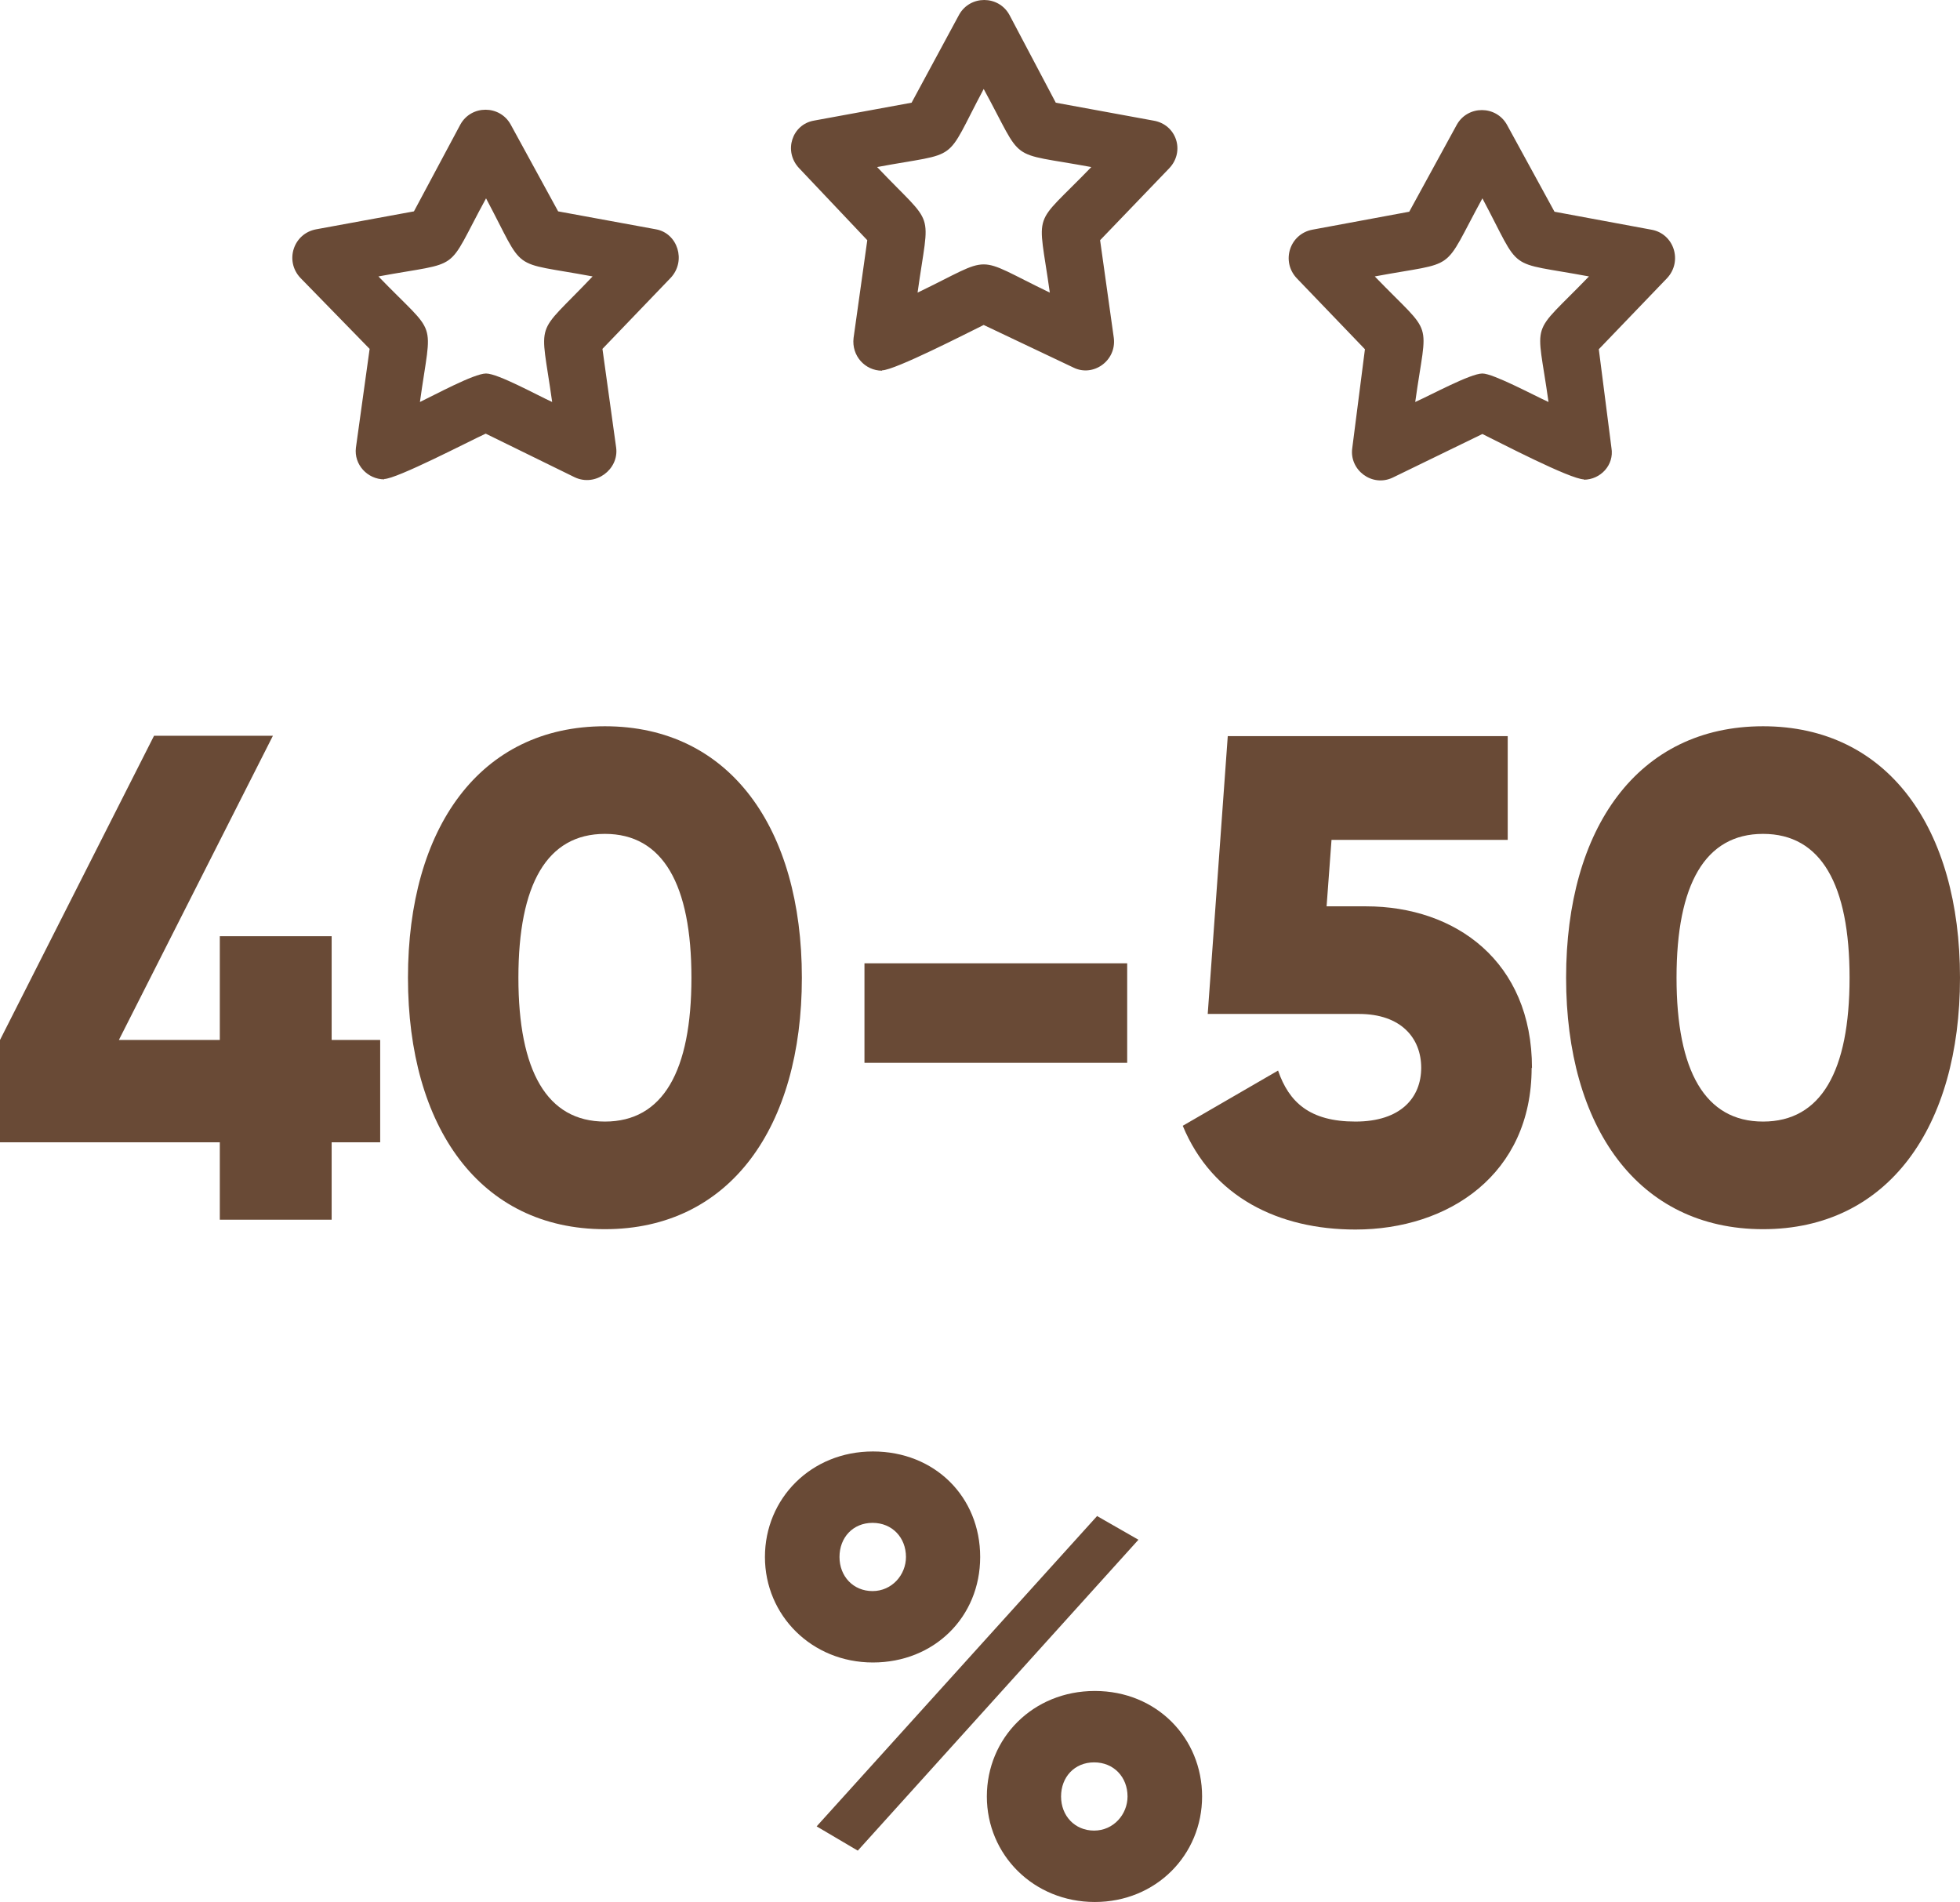 <?xml version="1.0" encoding="UTF-8"?><svg id="uuid-ba26719b-2609-4bd8-8a10-c7cfa6b959b5" xmlns="http://www.w3.org/2000/svg" viewBox="0 0 55.73 54.08"><g id="uuid-992c60e8-a284-47a3-842d-d13363080387"><g id="uuid-28f58f1a-1cd2-4f94-8d1a-30f3c868f5ff"><path d="M10.93,13.63c-.48,0-.87-.42-.81-.9l.39-2.81-1.97-2.02c-.45-.48-.2-1.26.45-1.38l2.78-.51,1.32-2.47c.31-.56,1.12-.56,1.43,0l1.35,2.47,2.78.51c.62.11.87.9.42,1.38l-1.94,2.02.39,2.81c.08.62-.59,1.12-1.18.84l-2.53-1.24c-.48.22-2.53,1.29-2.89,1.29l.01.01ZM13.82,10.62c.34,0,1.46.62,1.88.81-.34-2.44-.53-1.8,1.15-3.57-2.41-.45-1.88-.06-3.03-2.22-1.18,2.16-.62,1.77-3.06,2.22,1.71,1.77,1.52,1.12,1.18,3.57.42-.2,1.54-.81,1.88-.81ZM25.08,10.54c-.48,0-.87-.42-.81-.93l.39-2.78-1.94-2.05c-.45-.48-.2-1.24.42-1.35l2.78-.51,1.35-2.5c.31-.56,1.12-.56,1.43,0l1.32,2.5,2.78.51c.65.11.9.87.45,1.35l-1.97,2.05.39,2.78c.08.65-.59,1.12-1.15.84l-2.55-1.21c-.45.22-2.53,1.29-2.89,1.29l-0.0.01ZM24.94,4.75c1.68,1.77,1.49,1.12,1.15,3.57,2.22-1.07,1.54-1.07,3.76,0-.34-2.44-.53-1.8,1.18-3.57-2.44-.45-1.88-.06-3.06-2.22-1.15,2.16-.62,1.77-3.03,2.22ZM45.04,13.63c-.39,0-2.44-1.07-2.89-1.29l-2.55,1.24c-.59.28-1.24-.22-1.15-.84l.36-2.81-1.94-2.02c-.45-.48-.2-1.26.45-1.38l2.75-.51,1.35-2.47c.31-.56,1.12-.56,1.43,0l1.35,2.47,2.75.51c.65.11.9.9.45,1.38l-1.94,2.02.36,2.81c.08.48-.31.9-.79.9l.01-.01ZM42.15,10.62c.31,0,1.46.62,1.88.81-.34-2.44-.56-1.8,1.15-3.57-2.41-.45-1.88-.06-3.03-2.22-1.18,2.16-.65,1.77-3.06,2.22,1.71,1.77,1.49,1.12,1.15,3.57.45-.2,1.57-.81,1.91-.81Z" fill="#694a36" fill-rule="evenodd"/><g id="uuid-9e231456-436f-454e-a58f-04de1aeb18e7"><path d="M13.82,10.62c.34,0,1.46.62,1.88.81-.34-2.44-.53-1.8,1.15-3.57-2.41-.45-1.88-.06-3.03-2.22-1.18,2.16-.62,1.77-3.06,2.22,1.71,1.77,1.52,1.12,1.18,3.57.42-.2,1.54-.81,1.88-.81Z" fill="none"/><path d="M24.94,4.75c1.68,1.77,1.49,1.12,1.15,3.57,2.22-1.07,1.54-1.07,3.76,0-.34-2.44-.53-1.8,1.18-3.57-2.44-.45-1.88-.06-3.06-2.22-1.15,2.16-.62,1.77-3.03,2.22Z" fill="none"/><path d="M39.09,7.87c1.71,1.77,1.49,1.12,1.15,3.57.45-.2,1.57-.81,1.91-.81.31,0,1.46.62,1.88.81-.34-2.44-.56-1.8,1.15-3.57-2.41-.45-1.88-.06-3.03-2.22-1.18,2.16-.65,1.77-3.06,2.22Z" fill="none"/></g><g id="uuid-244a4950-1571-419d-a41a-e2678a510ba3"><path d="M13.82,10.62c.34,0,1.46.62,1.88.81-.34-2.44-.53-1.8,1.15-3.57-2.41-.45-1.88-.06-3.03-2.22-1.18,2.16-.62,1.77-3.06,2.22,1.71,1.77,1.52,1.12,1.18,3.57.42-.2,1.54-.81,1.88-.81Z" fill="none"/><path d="M24.94,4.75c1.68,1.77,1.49,1.12,1.15,3.57,2.22-1.07,1.54-1.07,3.76,0-.34-2.44-.53-1.8,1.18-3.57-2.44-.45-1.88-.06-3.06-2.22-1.15,2.16-.62,1.77-3.03,2.22Z" fill="none"/></g></g><path d="M10.81,32.48h-1.38v2.2h-3.18v-2.2H0v-2.91l4.38-8.65h3.38l-4.38,8.65h2.87v-2.95h3.18v2.95h1.38v2.91Z" fill="#694a36"/><path d="M11.6,27.8c0-4.25,2.04-7.15,5.6-7.15s5.6,2.91,5.6,7.15-2.04,7.15-5.6,7.15-5.6-2.91-5.6-7.15ZM19.66,27.8c0-2.65-.81-4.09-2.46-4.09s-2.46,1.44-2.46,4.09.81,4.09,2.46,4.09,2.46-1.43,2.46-4.09Z" fill="#694a36"/><path d="M24.58,27.39h7.47v2.83h-7.47v-2.83Z" fill="#694a36"/><path d="M43.55,30.36c0,3.03-2.36,4.6-5.01,4.6-2.18,0-4.07-.92-4.91-2.95l2.71-1.57c.31.9.9,1.45,2.2,1.45s1.87-.69,1.87-1.53-.57-1.53-1.77-1.53h-4.3l.57-7.9h7.96v2.95h-5.01l-.14,1.89h1.12c2.55,0,4.72,1.57,4.72,4.6l-.01-.01Z" fill="#694a36"/><path d="M44.53,27.8c0-4.25,2.04-7.15,5.6-7.15s5.6,2.91,5.6,7.15-2.04,7.15-5.6,7.15-5.6-2.91-5.6-7.15ZM52.59,27.8c0-2.65-.81-4.09-2.46-4.09s-2.46,1.44-2.46,4.09.81,4.09,2.46,4.09,2.46-1.43,2.46-4.09Z" fill="#694a36"/><path d="M21.75,44.27c0-1.66,1.31-3,3.07-3s3.05,1.29,3.05,3-1.31,3-3.05,3-3.07-1.34-3.07-3ZM31.2,43.11l1.17.67-7.98,8.84-1.17-.69,7.98-8.83v.01ZM25.76,44.27c0-.55-.39-.97-.95-.97s-.94.42-.94.97.39.97.94.97.95-.46.95-.97ZM28.06,51.08c0-1.66,1.31-3,3.07-3s3.05,1.34,3.05,3-1.31,3-3.05,3-3.07-1.34-3.07-3ZM32.06,51.08c0-.55-.39-.97-.95-.97s-.94.42-.94.97.39.97.94.97.95-.46.95-.97Z" fill="#694a36"/></g></svg>